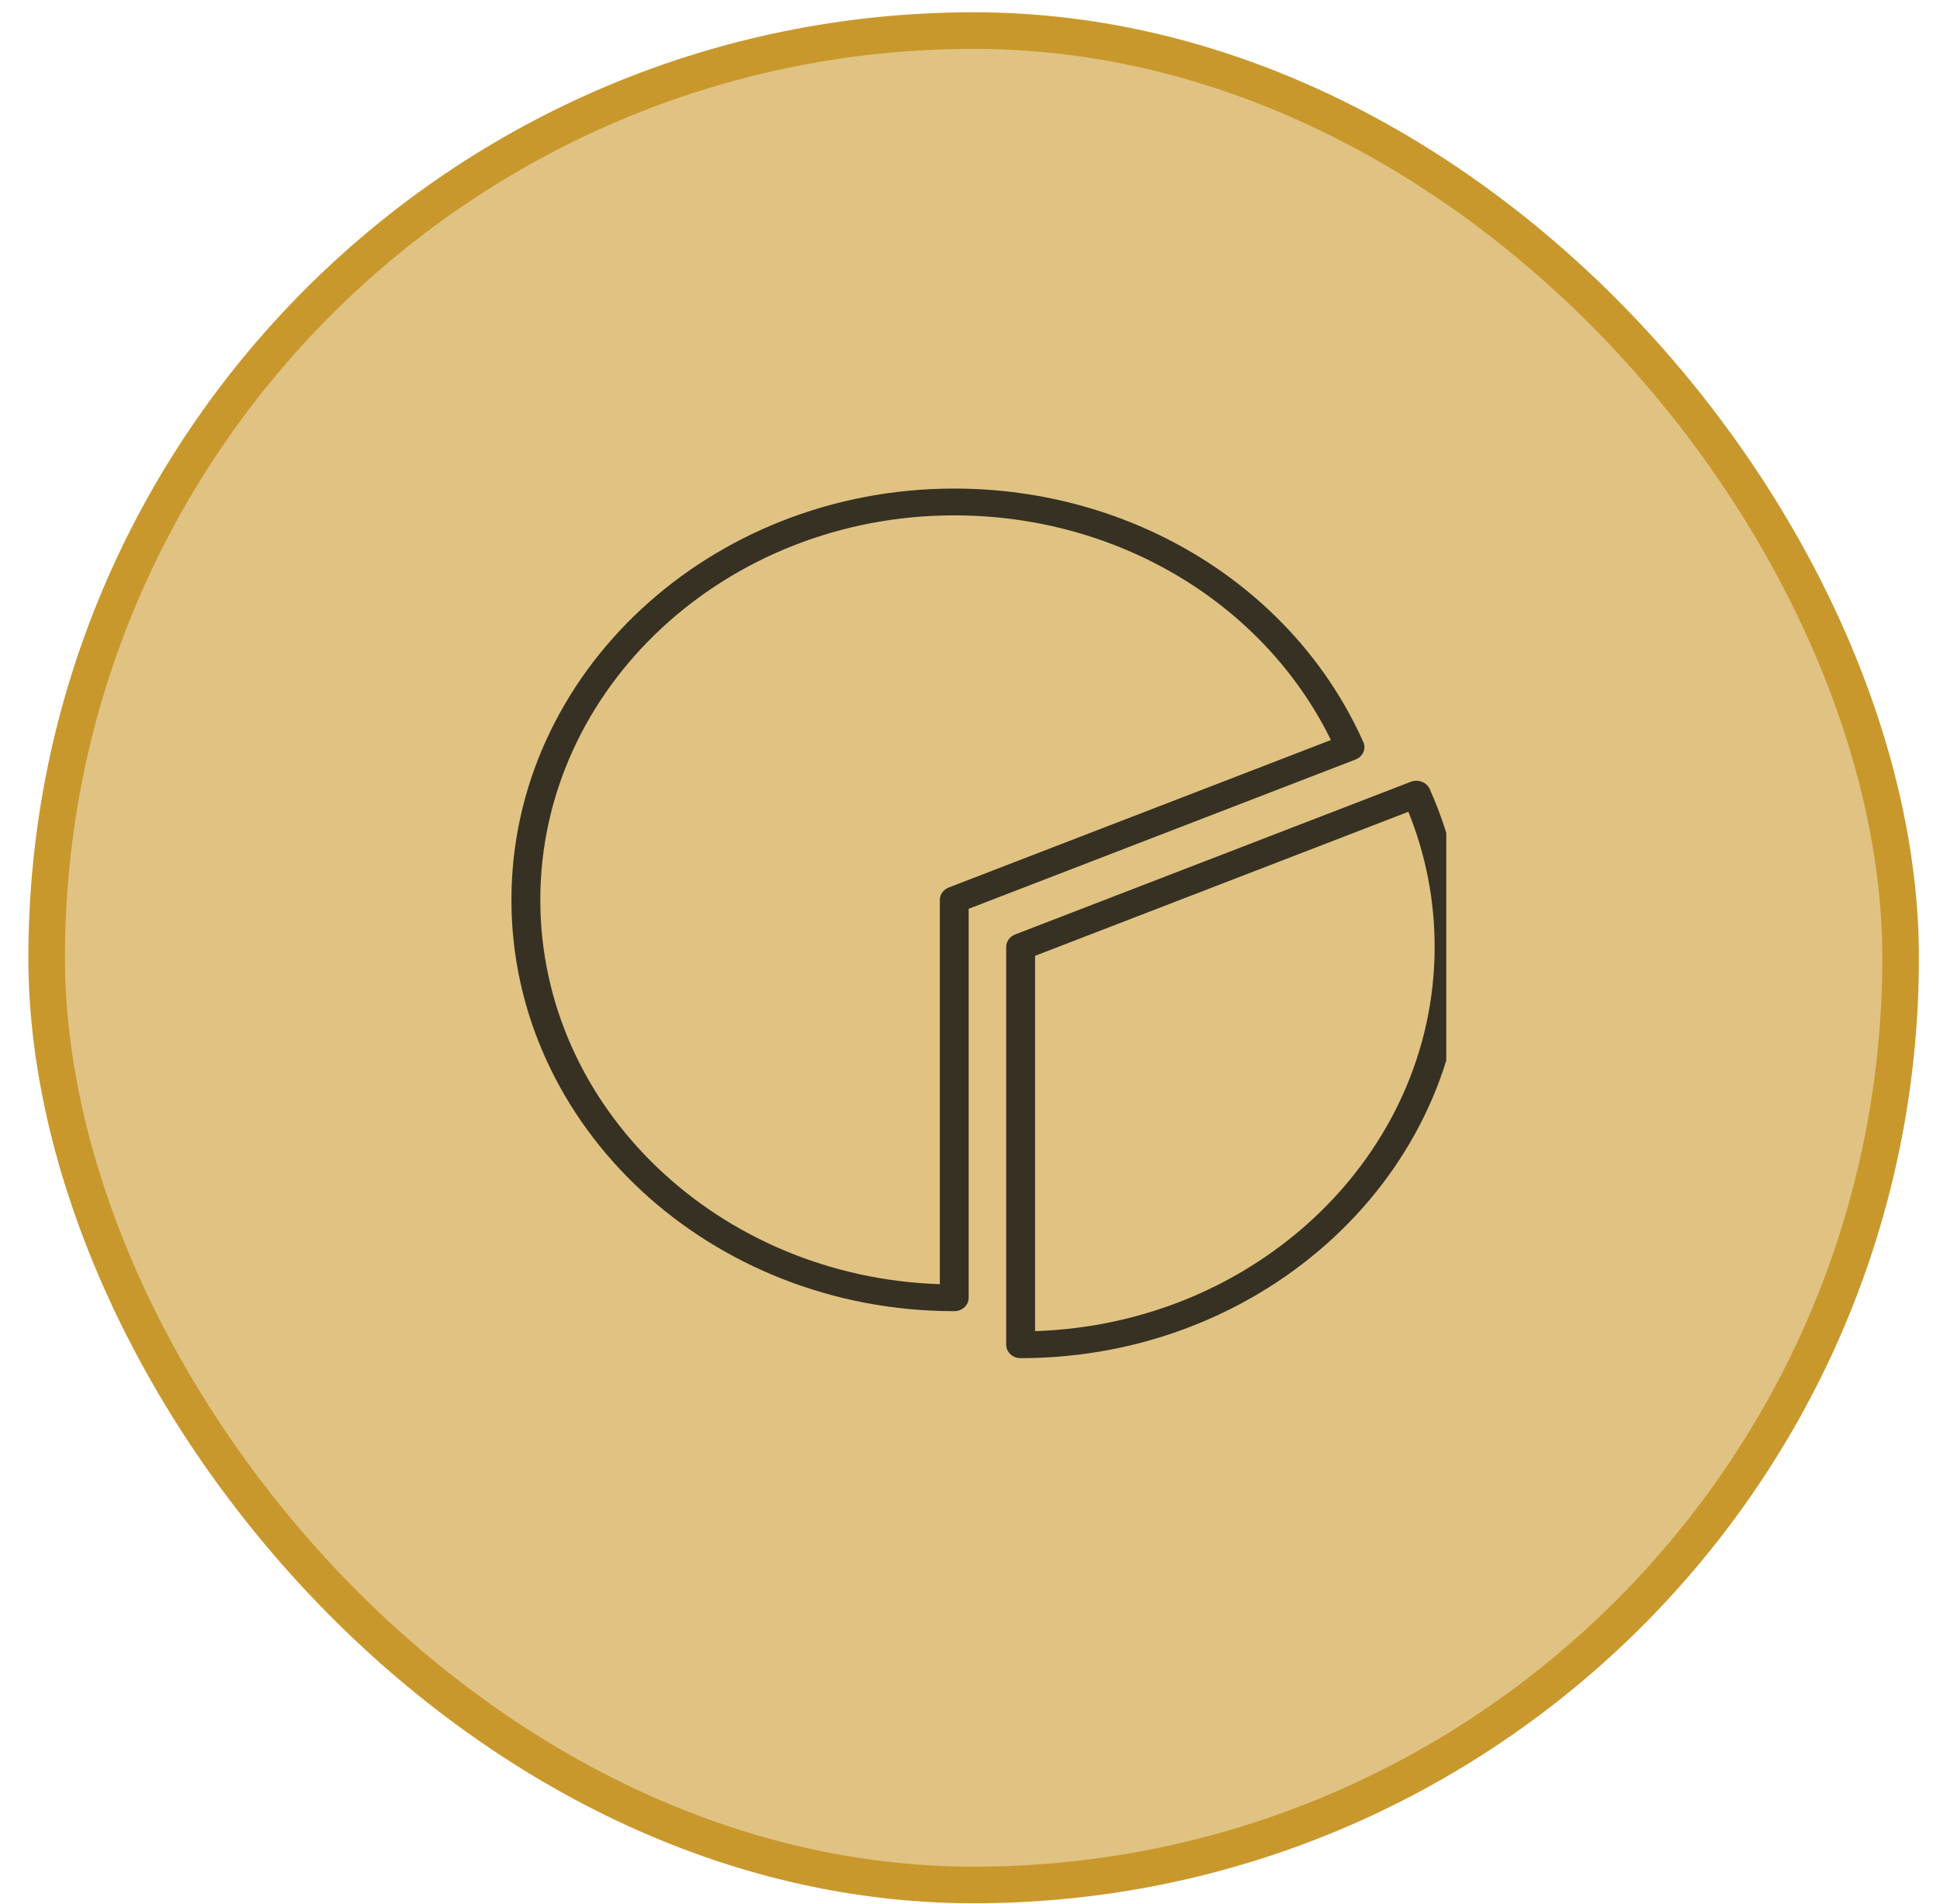 <svg width="53" height="52" viewBox="0 0 53 52" fill="none" xmlns="http://www.w3.org/2000/svg">
<rect x="1.275" y="0.835" width="50.649" height="50.649" rx="25.325" fill="#E0C383"/>
<rect x="1.275" y="0.835" width="50.649" height="50.649" rx="25.325" stroke="#C9982C"/>
<g clip-path="url(#clip0_1_321)">
<g clip-path="url(#clip1_1_321)">
<path d="M27.884 37.095C27.666 37.095 27.489 36.931 27.489 36.729V25.861C27.489 25.713 27.585 25.58 27.733 25.523L38.544 21.352C38.592 21.334 38.643 21.325 38.695 21.325C38.746 21.325 38.797 21.334 38.845 21.352C38.942 21.389 39.019 21.46 39.059 21.55C39.671 22.919 39.982 24.369 39.982 25.861C39.982 32.056 34.555 37.095 27.884 37.095ZM38.476 22.172L28.278 26.106V36.357C34.332 36.163 39.194 31.53 39.194 25.861C39.194 24.59 38.952 23.35 38.476 22.172Z" fill="#373123"/>
<path d="M37.032 20.745L26.464 24.822V35.446C26.464 35.648 26.287 35.812 26.07 35.812C19.399 35.811 13.972 30.772 13.972 24.578C13.972 18.384 19.399 13.344 26.07 13.344C30.977 13.344 35.365 16.061 37.245 20.267C37.329 20.453 37.233 20.667 37.032 20.745ZM26.07 14.076C19.834 14.076 14.761 18.787 14.761 24.578C14.761 30.246 19.622 34.88 25.676 35.074V24.578C25.676 24.43 25.772 24.297 25.919 24.24L36.36 20.212C34.523 16.472 30.526 14.076 26.07 14.076Z" fill="#373123"/>
</g>
</g>
<defs>
<clipPath id="clip0_1_321">
<rect width="25.825" height="25.825" fill="white" transform="translate(13.687 13.248)"/>
</clipPath>
<clipPath id="clip1_1_321">
<rect width="26.009" height="24.151" fill="white" transform="matrix(1 0 0 -1 13.972 37.295)"/>
</clipPath>
</defs>
</svg>
